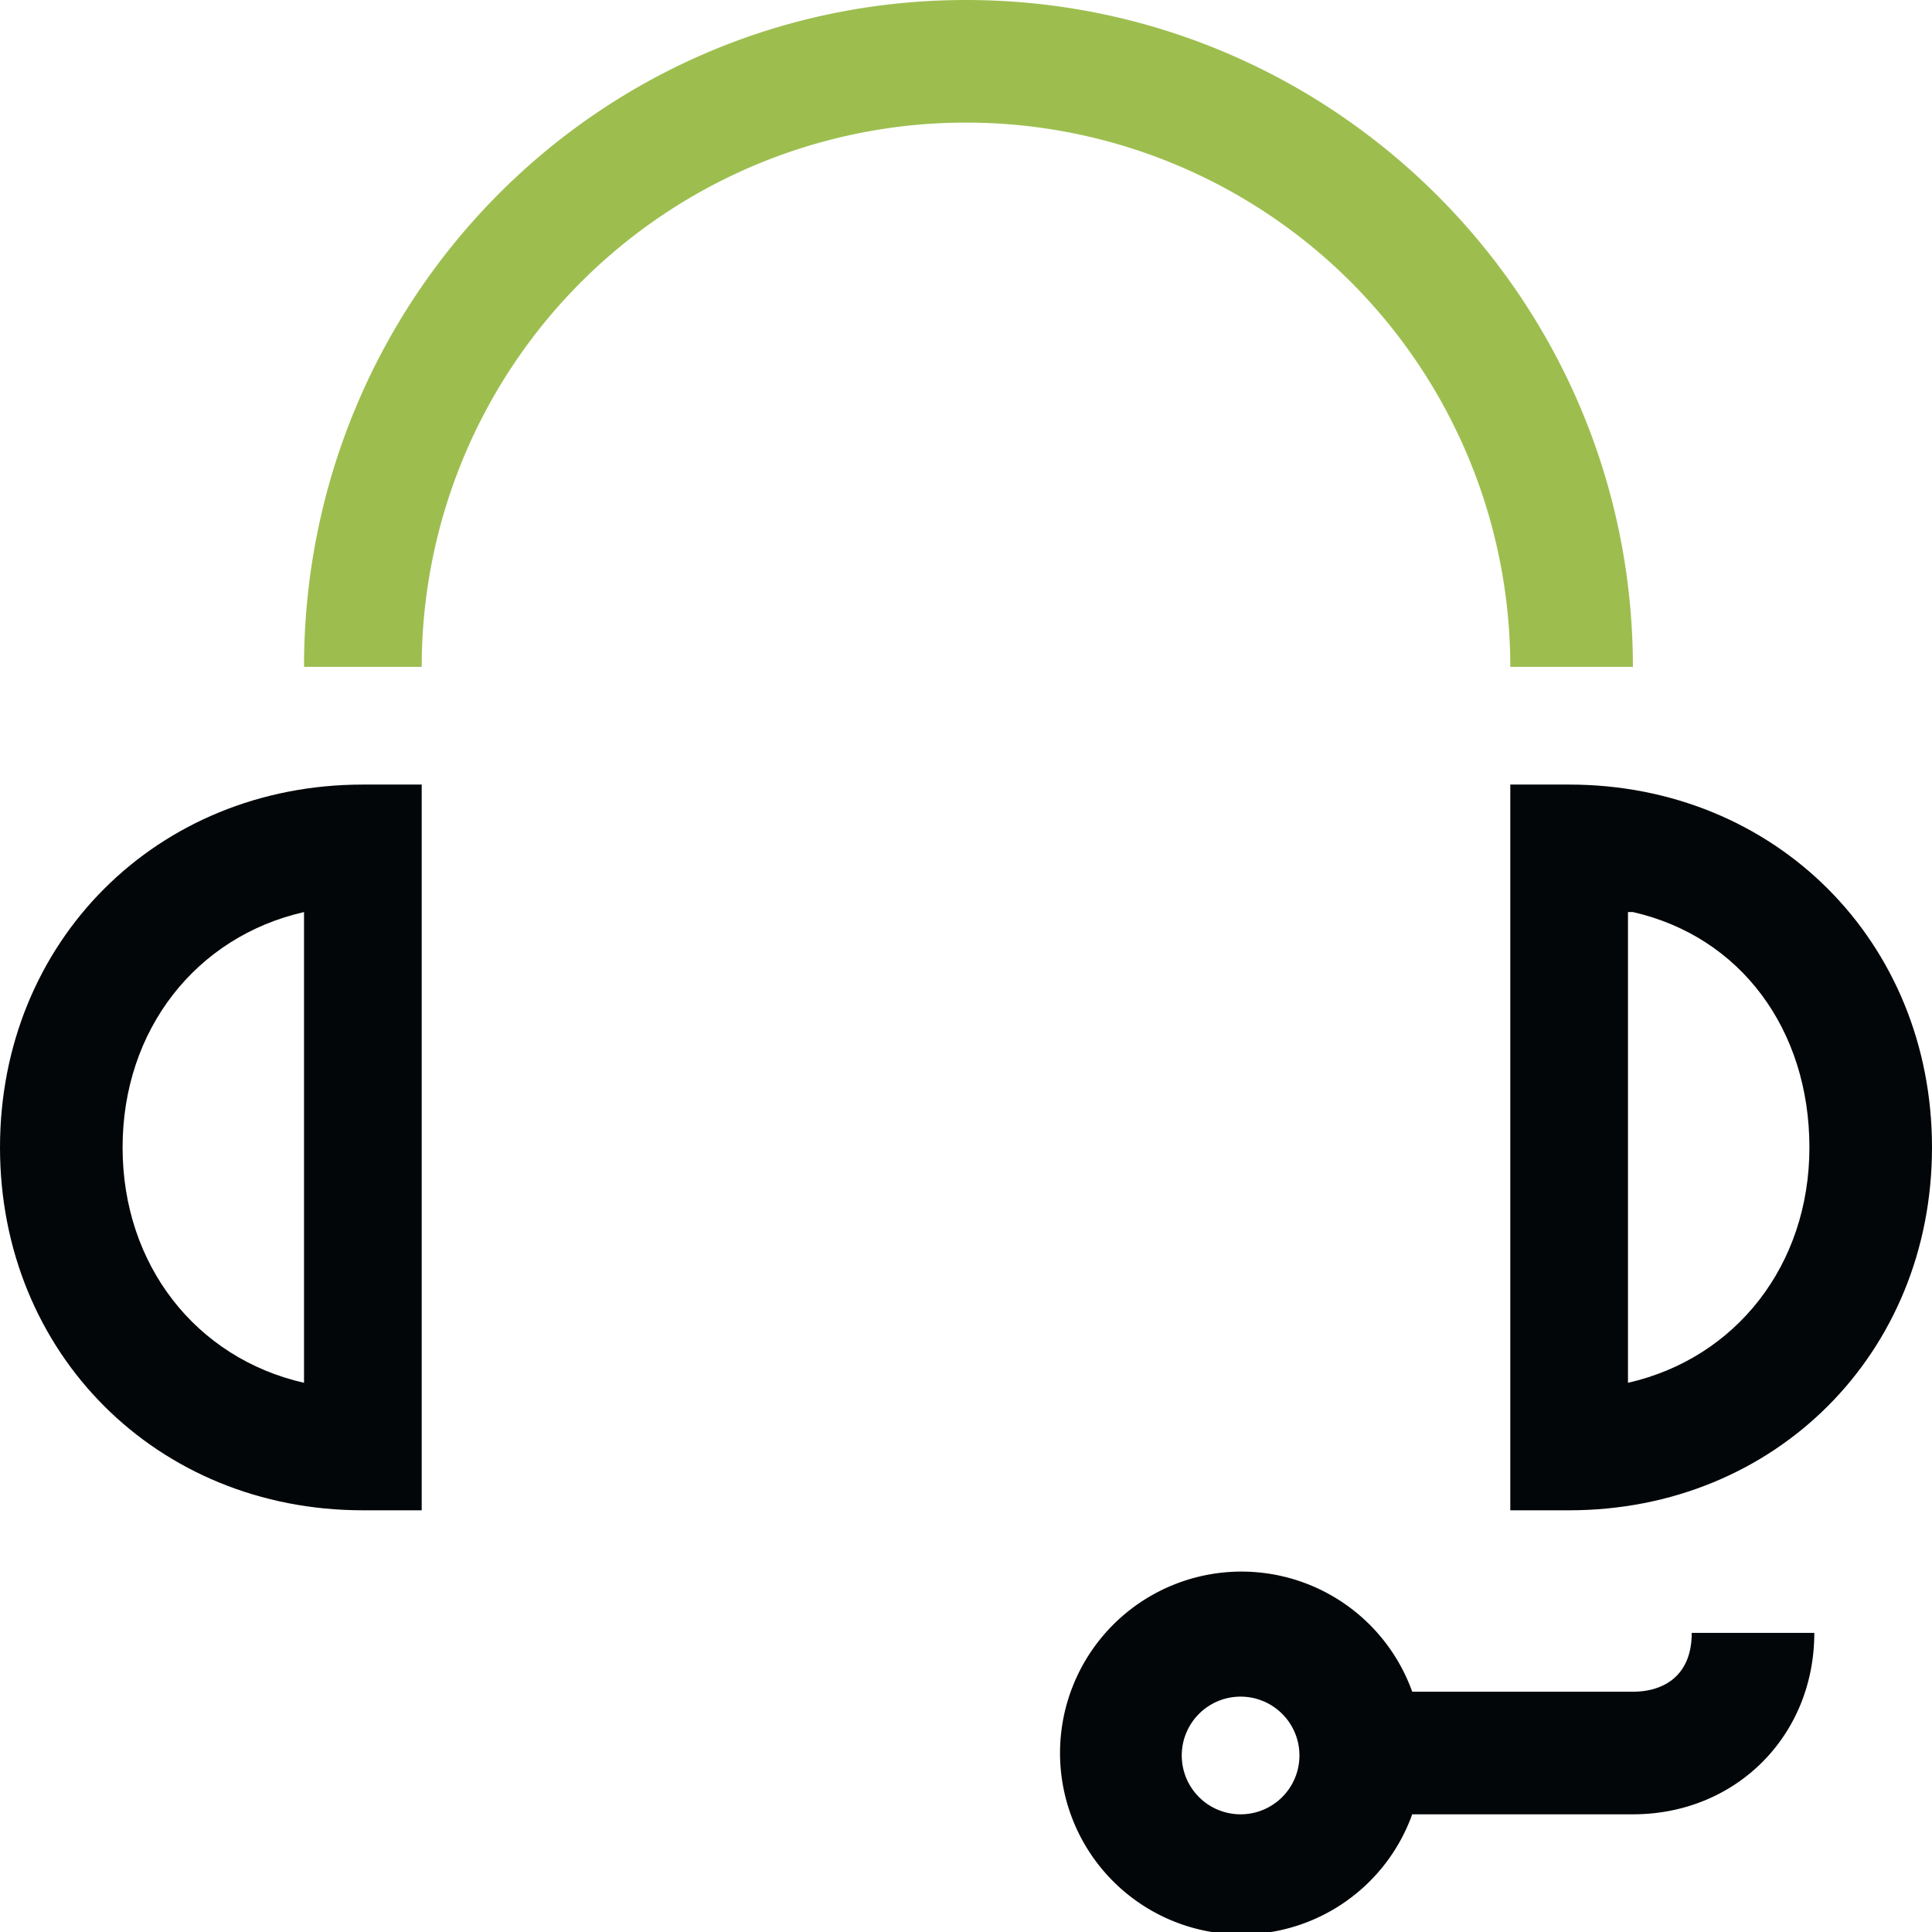 <svg xmlns="http://www.w3.org/2000/svg" viewBox="0 0 394 394"><defs><style>.a{fill:#030608;}.b{fill:#9dbe4f;}</style></defs><title>avantida-icon</title><path class="a" d="M86,308H74c-42,0-74-32-74-74s32-74,74-74H86ZM62,186c-22,5-37,24-37,48s15,43,37,48Z"/><path class="a" d="M320,308H308V160h12c42,0,74,32,74,74S362,308,320,308Zm12-122v96c22-5,37-24,37-48S355,191,333,186Z"/><path class="a" d="M345,333c0,9-6,12-12,12H288a37,37,0,1,0,0,25h45c21,0,37-16,37-37Zm-92,37a12,12,0,1,1,12-12A12,12,0,0,1,253,370Z"/><path class="b" d="M333,136H308a111,111,0,1,0-222,0H62C62,61,122,0,197,0S333,61,333,136Z"/></svg>
